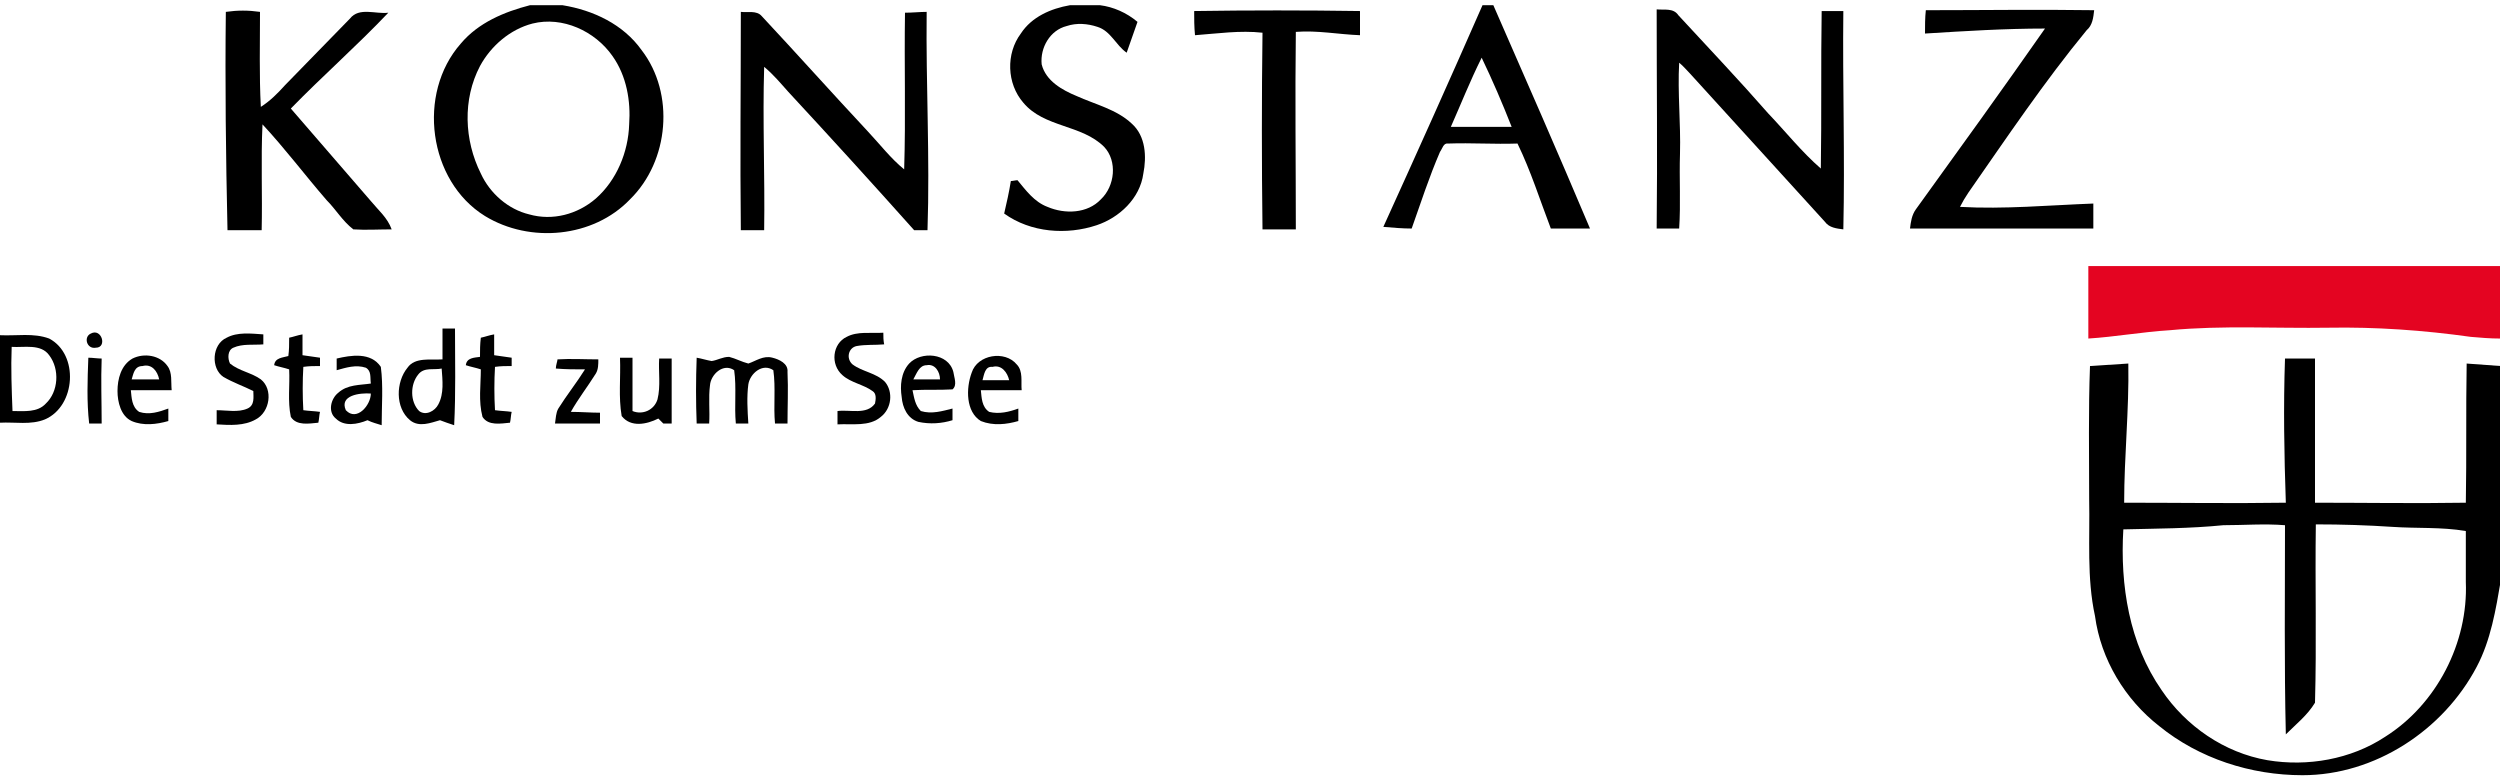 <?xml version="1.0" encoding="utf-8"?>
<svg xmlns="http://www.w3.org/2000/svg" xmlns:xlink="http://www.w3.org/1999/xlink" version="1.1" id="Layer_1" x="0px" y="0px" width="160" height="50" viewBox="0 0 300 92.5" style="enable-background:new 0 0 300 92.5;" xml:space="preserve">
<style type="text/css">
	.st0{fill:#E40421;}
</style>
<g id="_x23_000000ff">
	<path d="M63.6,0h3.9c3.7,0.6,7.3,2.3,9.5,5.4c4,5.2,3.3,13.3-1.4,17.9c-4.4,4.6-12,5.3-17.4,2c-6.8-4.2-8.2-14.7-2.9-20.7   C57.4,2.1,60.5,0.8,63.6,0 M63.9,2.2c-2.7,0.7-5,2.7-6.3,5.1c-2.1,4-1.9,8.9,0.1,12.9c1.1,2.4,3.3,4.3,5.8,4.9c2.8,0.8,5.8,0,8-1.9   c2.5-2.2,3.9-5.6,4-8.9c0.2-2.8-0.3-5.8-2-8.2C71.4,3.1,67.5,1.3,63.9,2.2z"/>
	<path d="M128.4,0h3.6c1.6,0.2,3.2,0.9,4.5,2c-0.4,1.2-0.9,2.5-1.3,3.7c-1.3-0.9-1.9-2.6-3.5-3.1c-1.2-0.4-2.5-0.5-3.7-0.1   C126,3,124.8,5.1,125,7.1c0.5,2,2.5,3.1,4.2,3.8c2.2,1,4.8,1.6,6.6,3.3c1.7,1.5,1.8,4,1.4,6c-0.4,3-2.9,5.3-5.6,6.2   c-3.6,1.2-7.9,0.9-11.1-1.4c0.3-1.3,0.6-2.6,0.8-3.9c0.2,0,0.6-0.1,0.8-0.1c1,1.2,2,2.6,3.6,3.2c2.1,0.9,4.8,0.8,6.4-0.9   c1.7-1.6,2-4.6,0.4-6.3c-2.7-2.7-7.2-2.3-9.7-5.3c-2-2.3-2.1-5.9-0.3-8.3C123.8,1.4,126.1,0.4,128.4,0z"/>
	<path d="M177.9,0h1.3c3.9,8.9,7.8,17.8,11.6,26.8c-1.6,0-3.1,0-4.7,0c-1.3-3.4-2.4-6.9-4-10.2c-2.8,0.1-5.5-0.1-8.3,0   c-0.6-0.1-0.7,0.6-1,1c-1.3,3-2.3,6.1-3.4,9.2c-1.1,0-2.2-0.1-3.4-0.2C170,17.8,174,8.9,177.9,0 M174.1,14.6c2.4,0,4.8,0,7.3,0   c-1.1-2.8-2.3-5.6-3.6-8.3C176.4,9.1,175.3,11.9,174.1,14.6z"/>
	<path d="M198.8,0.5c0.9,0.1,2-0.2,2.6,0.7C205,5.1,208.7,9,212.2,13c2.1,2.2,4,4.6,6.3,6.6c0.1-6.3,0-12.6,0.1-18.9   c0.9,0,1.8,0,2.6,0c-0.1,8.7,0.2,17.5,0,26.2c-0.8-0.1-1.7-0.2-2.2-0.9c-5.4-5.9-10.8-11.9-16.2-17.8c-0.4-0.4-0.8-0.9-1.3-1.3   c-0.2,3.6,0.2,7.3,0.1,10.9c-0.1,3,0.1,6-0.1,9c-0.9,0-1.8,0-2.7,0C198.9,18,198.8,9.3,198.8,0.5z"/>
	<path d="M231.1,0.6c6.7,0,13.5-0.1,20.2,0c-0.1,0.9-0.2,1.8-0.9,2.4c-5.1,6.2-9.6,12.9-14.2,19.5c-0.4,0.6-0.7,1.1-1,1.7   c5.3,0.3,10.7-0.2,16-0.4c0,1,0,2,0,3c-7.3,0-14.7,0-22,0c0.1-0.8,0.2-1.6,0.7-2.3c5.2-7.2,10.4-14.4,15.5-21.7   c-4.8,0-9.6,0.3-14.4,0.6C231,2.5,231,1.5,231.1,0.6z"/>
	<path d="M27.1,0.8c1.4-0.2,2.7-0.2,4.1,0c0,3.8-0.1,7.6,0.1,11.4c1.1-0.7,2-1.6,2.9-2.6c2.6-2.7,5.2-5.3,7.8-8   c1.1-1.4,3.1-0.5,4.6-0.7c-3.8,4-7.9,7.6-11.7,11.5c3.2,3.7,6.4,7.4,9.6,11.1c0.9,1.1,2,2,2.5,3.4c-1.5,0-3.1,0.1-4.6,0   c-1.3-1-2.1-2.4-3.2-3.5c-2.6-3-5-6.2-7.7-9.1c-0.2,4.2,0,8.5-0.1,12.7c-1.4,0-2.7,0-4.1,0C27.1,18.1,27,9.4,27.1,0.8z"/>
	<path d="M88.9,0.8c0.8,0.1,1.9-0.2,2.5,0.5c4.3,4.6,8.4,9.2,12.7,13.8c1.5,1.6,2.8,3.3,4.4,4.6c0.2-6.3,0-12.5,0.1-18.8   c0.9,0,1.8-0.1,2.6-0.1c-0.1,8.7,0.4,17.4,0.1,26.2c-0.5,0-1.1,0-1.6,0c-5-5.6-10-11.1-15.1-16.6c-0.9-1-1.8-2.1-2.9-3   c-0.2,6.5,0.1,13,0,19.6c-0.9,0-1.8,0-2.8,0C88.8,18.2,88.9,9.5,88.9,0.8z"/>
	<path d="M143.3,0.7c6.6-0.1,13.3-0.1,19.9,0c0,1,0,1.9,0,2.9c-2.6-0.1-5.1-0.6-7.7-0.4c-0.1,7.9,0,15.8,0,23.7c-1.3,0-2.7,0-4,0   c-0.1-7.9-0.1-15.8,0-23.6c-2.7-0.3-5.4,0.1-8.1,0.3C143.3,2.6,143.3,1.6,143.3,0.7z"/>
	<path d="M53.1,38.8c0.5,0,1,0,1.5,0c0,3.9,0.1,7.7-0.1,11.6c-0.6-0.2-1.2-0.4-1.7-0.6c-1.1,0.3-2.5,0.9-3.6,0   c-1.8-1.5-1.7-4.6-0.3-6.3c0.9-1.3,2.8-0.9,4.2-1C53.1,41.2,53.1,40,53.1,38.8 M50.2,44.3c-1,1.2-1,3.3,0.1,4.4   c0.8,0.6,1.9,0,2.3-0.8c0.7-1.3,0.5-2.9,0.4-4.3C52.1,43.8,50.9,43.4,50.2,44.3z"/>
	<path d="M10.9,39.4c1.3-0.7,2,1.7,0.6,1.7C10.4,41.3,10,39.8,10.9,39.4z"/>
	<path d="M101.6,39.8c1.3-0.7,2.9-0.4,4.4-0.5c0,0.5,0,0.9,0.1,1.4c-1.1,0.1-2.2,0-3.3,0.2c-1,0.2-1.3,1.5-0.5,2.2   c1.2,0.9,2.8,1,3.9,2.1c1,1.2,0.8,3.2-0.5,4.2c-1.4,1.2-3.4,0.8-5.2,0.9c0-0.5,0-1,0-1.6c1.5-0.2,3.5,0.5,4.5-0.9   c0.1-0.5,0.2-1.2-0.3-1.5c-1.1-0.8-2.6-1-3.6-1.9C99.6,43.1,99.9,40.6,101.6,39.8z"/>
	<path d="M0,39.6c2,0.1,4-0.3,5.9,0.4c3.6,1.9,3.2,8.1-0.5,9.7c-1.7,0.7-3.6,0.3-5.4,0.4V39.6 M1.4,41c-0.1,2.6,0,5.1,0.1,7.7   c1.4,0,3,0.2,4-0.9C7,46.4,7.2,43.7,5.9,42C4.9,40.6,2.9,41.1,1.4,41z"/>
	<path d="M27.2,39.9c1.3-0.7,2.9-0.5,4.4-0.4c0,0.3,0,0.9,0,1.2c-1.2,0.1-2.5-0.1-3.6,0.4c-0.7,0.3-0.7,1.3-0.4,1.9   c1.1,0.9,2.6,1.1,3.7,1.9c1.5,1.2,1.1,3.9-0.6,4.8c-1.4,0.8-3.1,0.7-4.7,0.6c0-0.6,0-1.1,0-1.7c1.2,0,2.6,0.3,3.7-0.2   c0.9-0.4,0.7-1.4,0.7-2.1c-1.2-0.6-2.4-1-3.6-1.7C25.3,43.6,25.4,40.7,27.2,39.9z"/>
	<path d="M34.7,39.9c0.5-0.1,1-0.3,1.6-0.4c0,0.8,0,1.7,0,2.5c0.7,0.1,1.4,0.2,2.1,0.3c0,0.3,0,0.8,0,1c-0.7,0-1.3,0-2,0.1   c-0.1,1.7-0.1,3.5,0,5.2c0.7,0.1,1.3,0.1,2,0.2c-0.1,0.4-0.1,0.9-0.2,1.3c-1.1,0.1-2.6,0.4-3.3-0.7c-0.4-1.9-0.1-3.8-0.2-5.7   c-0.6-0.2-1.2-0.3-1.8-0.5c0.1-0.9,1-0.9,1.7-1.1C34.7,41.4,34.7,40.7,34.7,39.9z"/>
	<path d="M57.7,39.9c0.5-0.1,1-0.3,1.6-0.4c0,0.8,0,1.6,0,2.5c0.7,0.1,1.4,0.2,2.1,0.3c0,0.3,0,0.8,0,1c-0.7,0-1.3,0-2,0.1   c-0.1,1.7-0.1,3.5,0,5.2c0.7,0.1,1.3,0.1,2,0.2c-0.1,0.4-0.1,0.9-0.2,1.3c-1.1,0.1-2.6,0.4-3.3-0.7c-0.5-1.9-0.2-3.8-0.2-5.7   c-0.6-0.2-1.2-0.3-1.8-0.5c0.1-0.9,1-0.9,1.7-1C57.6,41.4,57.6,40.7,57.7,39.9z"/>
	<path d="M15.9,42.4c1.4-0.7,3.3-0.4,4.2,0.9c0.6,0.8,0.4,1.9,0.5,2.9c-1.6,0-3.3,0-4.9,0c0.1,0.9,0.1,2,1,2.6   c1.2,0.4,2.4,0,3.5-0.4c0,0.5,0,1,0,1.5c-1.4,0.4-3,0.6-4.4,0c-1.3-0.6-1.7-2.3-1.7-3.6C14.1,44.9,14.5,43.2,15.9,42.4 M15.8,44.9   c1.1,0,2.2,0,3.3,0c-0.2-1-0.9-1.9-2-1.6C16.1,43.3,16,44.3,15.8,44.9z"/>
	<path d="M40.4,42.4c1.7-0.4,4.1-0.8,5.3,1c0.3,2.3,0.1,4.7,0.1,7c-0.6-0.2-1.1-0.3-1.7-0.6c-1.2,0.5-2.8,0.8-3.8-0.2   c-1-0.8-0.6-2.4,0.3-3.1c1.1-1,2.6-0.9,3.9-1.1c-0.1-0.7,0.1-1.5-0.6-1.9c-1.2-0.4-2.4,0-3.5,0.3C40.4,43.4,40.4,42.9,40.4,42.4    M41.5,48.6c1.3,1.4,3-0.6,3-2C43.2,46.5,40.7,46.8,41.5,48.6z"/>
	<path d="M109.1,43c1.4-1.5,4.7-1.3,5.3,1c0.1,0.7,0.5,1.6-0.1,2.1c-1.6,0.1-3.2,0-4.8,0.1c0.2,0.9,0.3,1.8,1,2.5   c1.3,0.4,2.6,0,3.8-0.3c0,0.5,0,0.9,0,1.4c-1.3,0.4-2.7,0.5-4.1,0.2c-1.3-0.4-1.9-1.7-2-3C108,45.7,108.1,44.1,109.1,43    M109.6,44.9c1.1,0,2.2,0,3.2,0c0-0.9-0.6-1.9-1.6-1.7C110.3,43.2,110,44.2,109.6,44.9z"/>
	<path d="M116.6,44.1c0.7-2.2,4-2.7,5.4-1c0.8,0.8,0.5,2.1,0.6,3.1c-1.6,0-3.2,0-4.9,0c0.1,0.9,0.1,2,1,2.6c1.2,0.3,2.4,0,3.5-0.4   c0,0.5,0,1,0,1.5c-1.4,0.4-3,0.6-4.5,0C115.9,48.8,115.9,46,116.6,44.1 M117.9,45c1.1,0,2.2,0,3.2,0c-0.2-0.9-0.9-1.9-2-1.6   C118.2,43.3,118.1,44.3,117.9,45z"/>
	<path d="M10.6,42.3c0.5,0,1.1,0.1,1.6,0.1c-0.1,2.6,0,5.2,0,7.8c-0.5,0-1,0-1.5,0C10.4,47.6,10.5,45,10.6,42.3z"/>
	<path d="M66.9,42.5c1.6-0.1,3.3,0,4.9,0c0,0.6,0,1.2-0.3,1.7c-1,1.6-2.1,3-3,4.6c1.2,0,2.4,0.1,3.5,0.1c0,0.4,0,0.9,0,1.3   c-1.8,0-3.6,0-5.4,0c0.1-0.6,0.1-1.3,0.4-1.8c1-1.6,2.2-3.1,3.2-4.7c-1.2,0-2.3,0-3.5-0.1C66.7,43.2,66.9,42.7,66.9,42.5z"/>
	<path d="M74.4,42.3c0.5,0,1,0,1.5,0c0,2.1,0,4.3,0,6.4c1.2,0.5,2.6-0.1,3-1.4c0.4-1.6,0.1-3.3,0.2-4.9c0.5,0,1,0,1.5,0   c0,2.6,0,5.2,0,7.8c-0.3,0-0.8,0-1,0c-0.2-0.2-0.5-0.5-0.6-0.6c-1.4,0.7-3.3,1.1-4.4-0.3C74.2,47,74.5,44.7,74.4,42.3z"/>
	<path d="M83.6,42.3c0.6,0.1,1.2,0.3,1.8,0.4c0.7-0.1,1.3-0.5,2.1-0.5c0.8,0.2,1.5,0.6,2.3,0.8c0.9-0.3,1.8-1,2.9-0.7   c0.8,0.2,1.9,0.7,1.8,1.7c0.1,2.1,0,4.2,0,6.2c-0.5,0-1,0-1.5,0c-0.2-2.1,0.1-4.3-0.2-6.4c-1.3-0.9-2.8,0.4-3,1.7   c-0.2,1.5-0.1,3.1,0,4.7c-0.5,0-1,0-1.5,0c-0.2-2.1,0.1-4.3-0.2-6.4c-1.3-0.9-2.8,0.5-2.9,1.8c-0.2,1.5,0,3.1-0.1,4.6   c-0.5,0-1,0-1.5,0C83.5,47.6,83.5,45,83.6,42.3z"/>
	<path d="M274.2,42.4c1.2,0,2.4,0,3.6,0c0,5.8,0,11.6,0,17.3c6,0,12,0.1,18.1,0c0.1-5.6,0-11.1,0.1-16.7c1.4,0.1,2.7,0.2,4.1,0.3V69   c-0.6,3.5-1.2,7.2-2.9,10.4c-4,7.6-12.2,13-20.9,13c-6.2,0-12.4-2-17.2-5.9c-4.1-3.2-7-8-7.7-13.2c-1-4.6-0.6-9.3-0.7-14   c0-5.3-0.1-10.7,0.1-16c1.5-0.1,3.1-0.2,4.6-0.3c0.1,5.6-0.5,11.1-0.5,16.7c6.5,0,12.9,0.1,19.4,0C274.1,53.9,274,48.2,274.2,42.4    M254.8,62.9c-0.4,6.7,0.7,13.7,4.6,19.3c2.9,4.3,7.5,7.5,12.7,8.4c4.8,0.8,10-0.1,14.1-2.8c6.2-3.9,10-11.3,9.7-18.6   c0-2,0-4.1,0-6.1c-2.9-0.5-5.9-0.3-8.8-0.5c-3-0.2-6.1-0.3-9.2-0.3c-0.1,7.1,0.1,14.3-0.1,21.4c-0.9,1.5-2.3,2.6-3.5,3.8   c-0.2-8.4-0.1-16.8-0.1-25.1c-2.5-0.2-4.9,0-7.4,0C262.8,62.8,258.8,62.8,254.8,62.9z"/>
</g>
<g id="_x23_e40421ff">
	<path class="st0" d="M250.6,31.3c16.5,0,32.9,0,49.4,0V40c-1.2,0-2.3-0.1-3.5-0.2c-5.7-0.8-11.4-1.2-17.1-1.1   c-6.3,0.1-12.7-0.3-19,0.3c-3.3,0.2-6.6,0.8-9.8,1C250.6,37.1,250.6,34.2,250.6,31.3z"/>
</g>
</svg>
